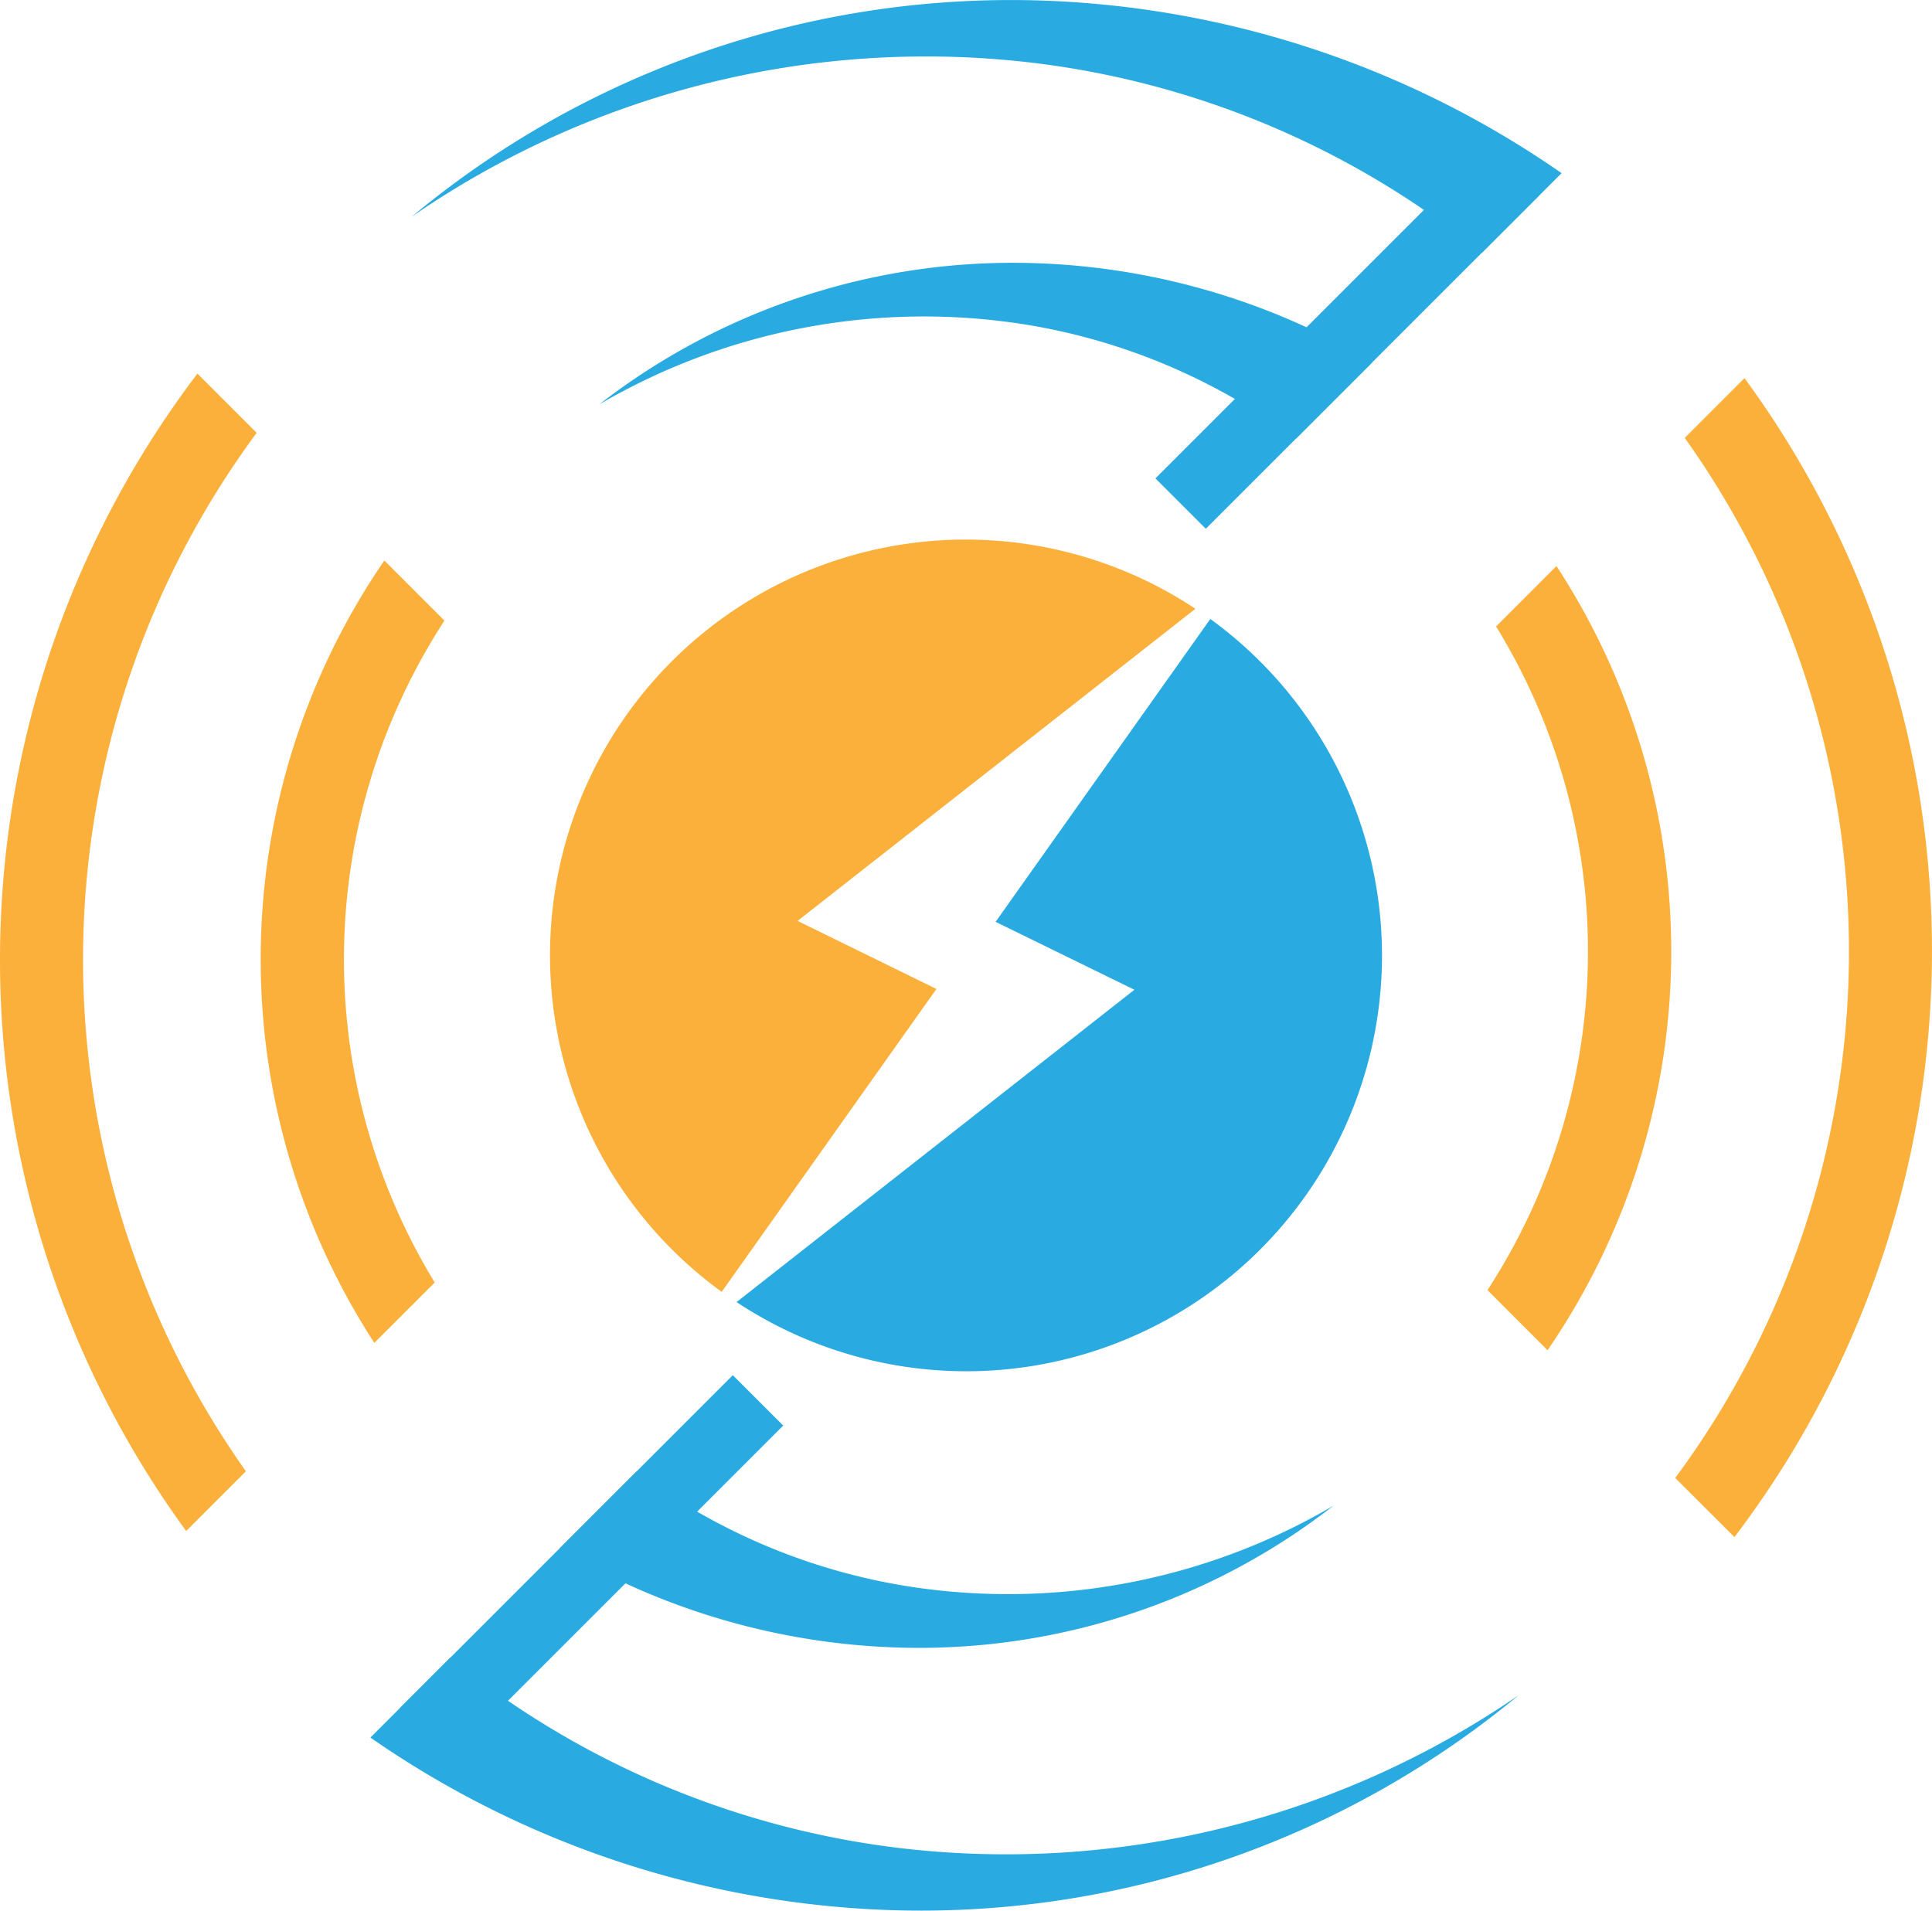 <svg xmlns="http://www.w3.org/2000/svg" width="64.677" height="63.967" viewBox="0 0 64.677 63.967"><g transform="translate(-144.211 -30.019)"><path d="M178.673,40.906a21.534,21.534,0,0,0-14.4,2.652,22.586,22.586,0,0,1,14.6-4.728,23.5,23.5,0,0,1,11.288,3.312l-2.574,2.574A20.613,20.613,0,0,0,178.673,40.906Z" fill="#29abe2"/><path d="M178.7,32.111a30.313,30.313,0,0,0-20.709,5.166,31.365,31.365,0,0,1,20.85-7.247,32.369,32.369,0,0,1,17.647,5.786l-2.674,2.674A29.419,29.419,0,0,0,178.7,32.111Z" fill="#29abe2"/><path d="M174.437,83.1a21.535,21.535,0,0,0,14.415-2.672,22.589,22.589,0,0,1-14.611,4.748,23.51,23.51,0,0,1-11.3-3.313l2.574-2.575A20.617,20.617,0,0,0,174.437,83.1Z" fill="#29abe2"/><path d="M174.364,91.894a30.311,30.311,0,0,0,20.686-5.12,31.358,31.358,0,0,1-20.829,7.2,32.371,32.371,0,0,1-17.609-5.783l2.673-2.674A29.42,29.42,0,0,0,174.364,91.894Z" fill="#29abe2"/><path d="M196.018,75.223l-2.011-2.012a20.788,20.788,0,0,0,.288-22.219l2.021-2.022A23.586,23.586,0,0,1,196.018,75.223Z" fill="#fbb03b"/><path d="M202.274,81.479,200.292,79.5a29.629,29.629,0,0,0,.319-34.821l2-2A32.427,32.427,0,0,1,202.274,81.479Z" fill="#fbb03b"/><path d="M158.764,72.956l-2.022,2.021a23.587,23.587,0,0,1,.335-26.192l2.012,2.012A20.787,20.787,0,0,0,158.764,72.956Z" fill="#fbb03b"/><path d="M150.82,42.528l1.983,1.983a29.65,29.65,0,0,0-.36,34.765l-2,2A32.448,32.448,0,0,1,150.82,42.528Z" fill="#fbb03b"/><rect width="15.792" height="2.385" transform="translate(157.577 87.226) rotate(-45)" fill="#29abe2"/><rect width="15.792" height="2.385" transform="translate(182.891 46.035) rotate(-45)" fill="#29abe2"/><path d="M184.728,50.742,177.54,60.881l4.647,2.274L168.869,73.611a13.918,13.918,0,0,0,15.859-22.869Z" fill="#29abe2"/><path d="M170.912,60.85,184.23,50.4a13.918,13.918,0,0,0-15.859,22.869l7.188-10.14Z" fill="#fbb03b"/></g></svg>